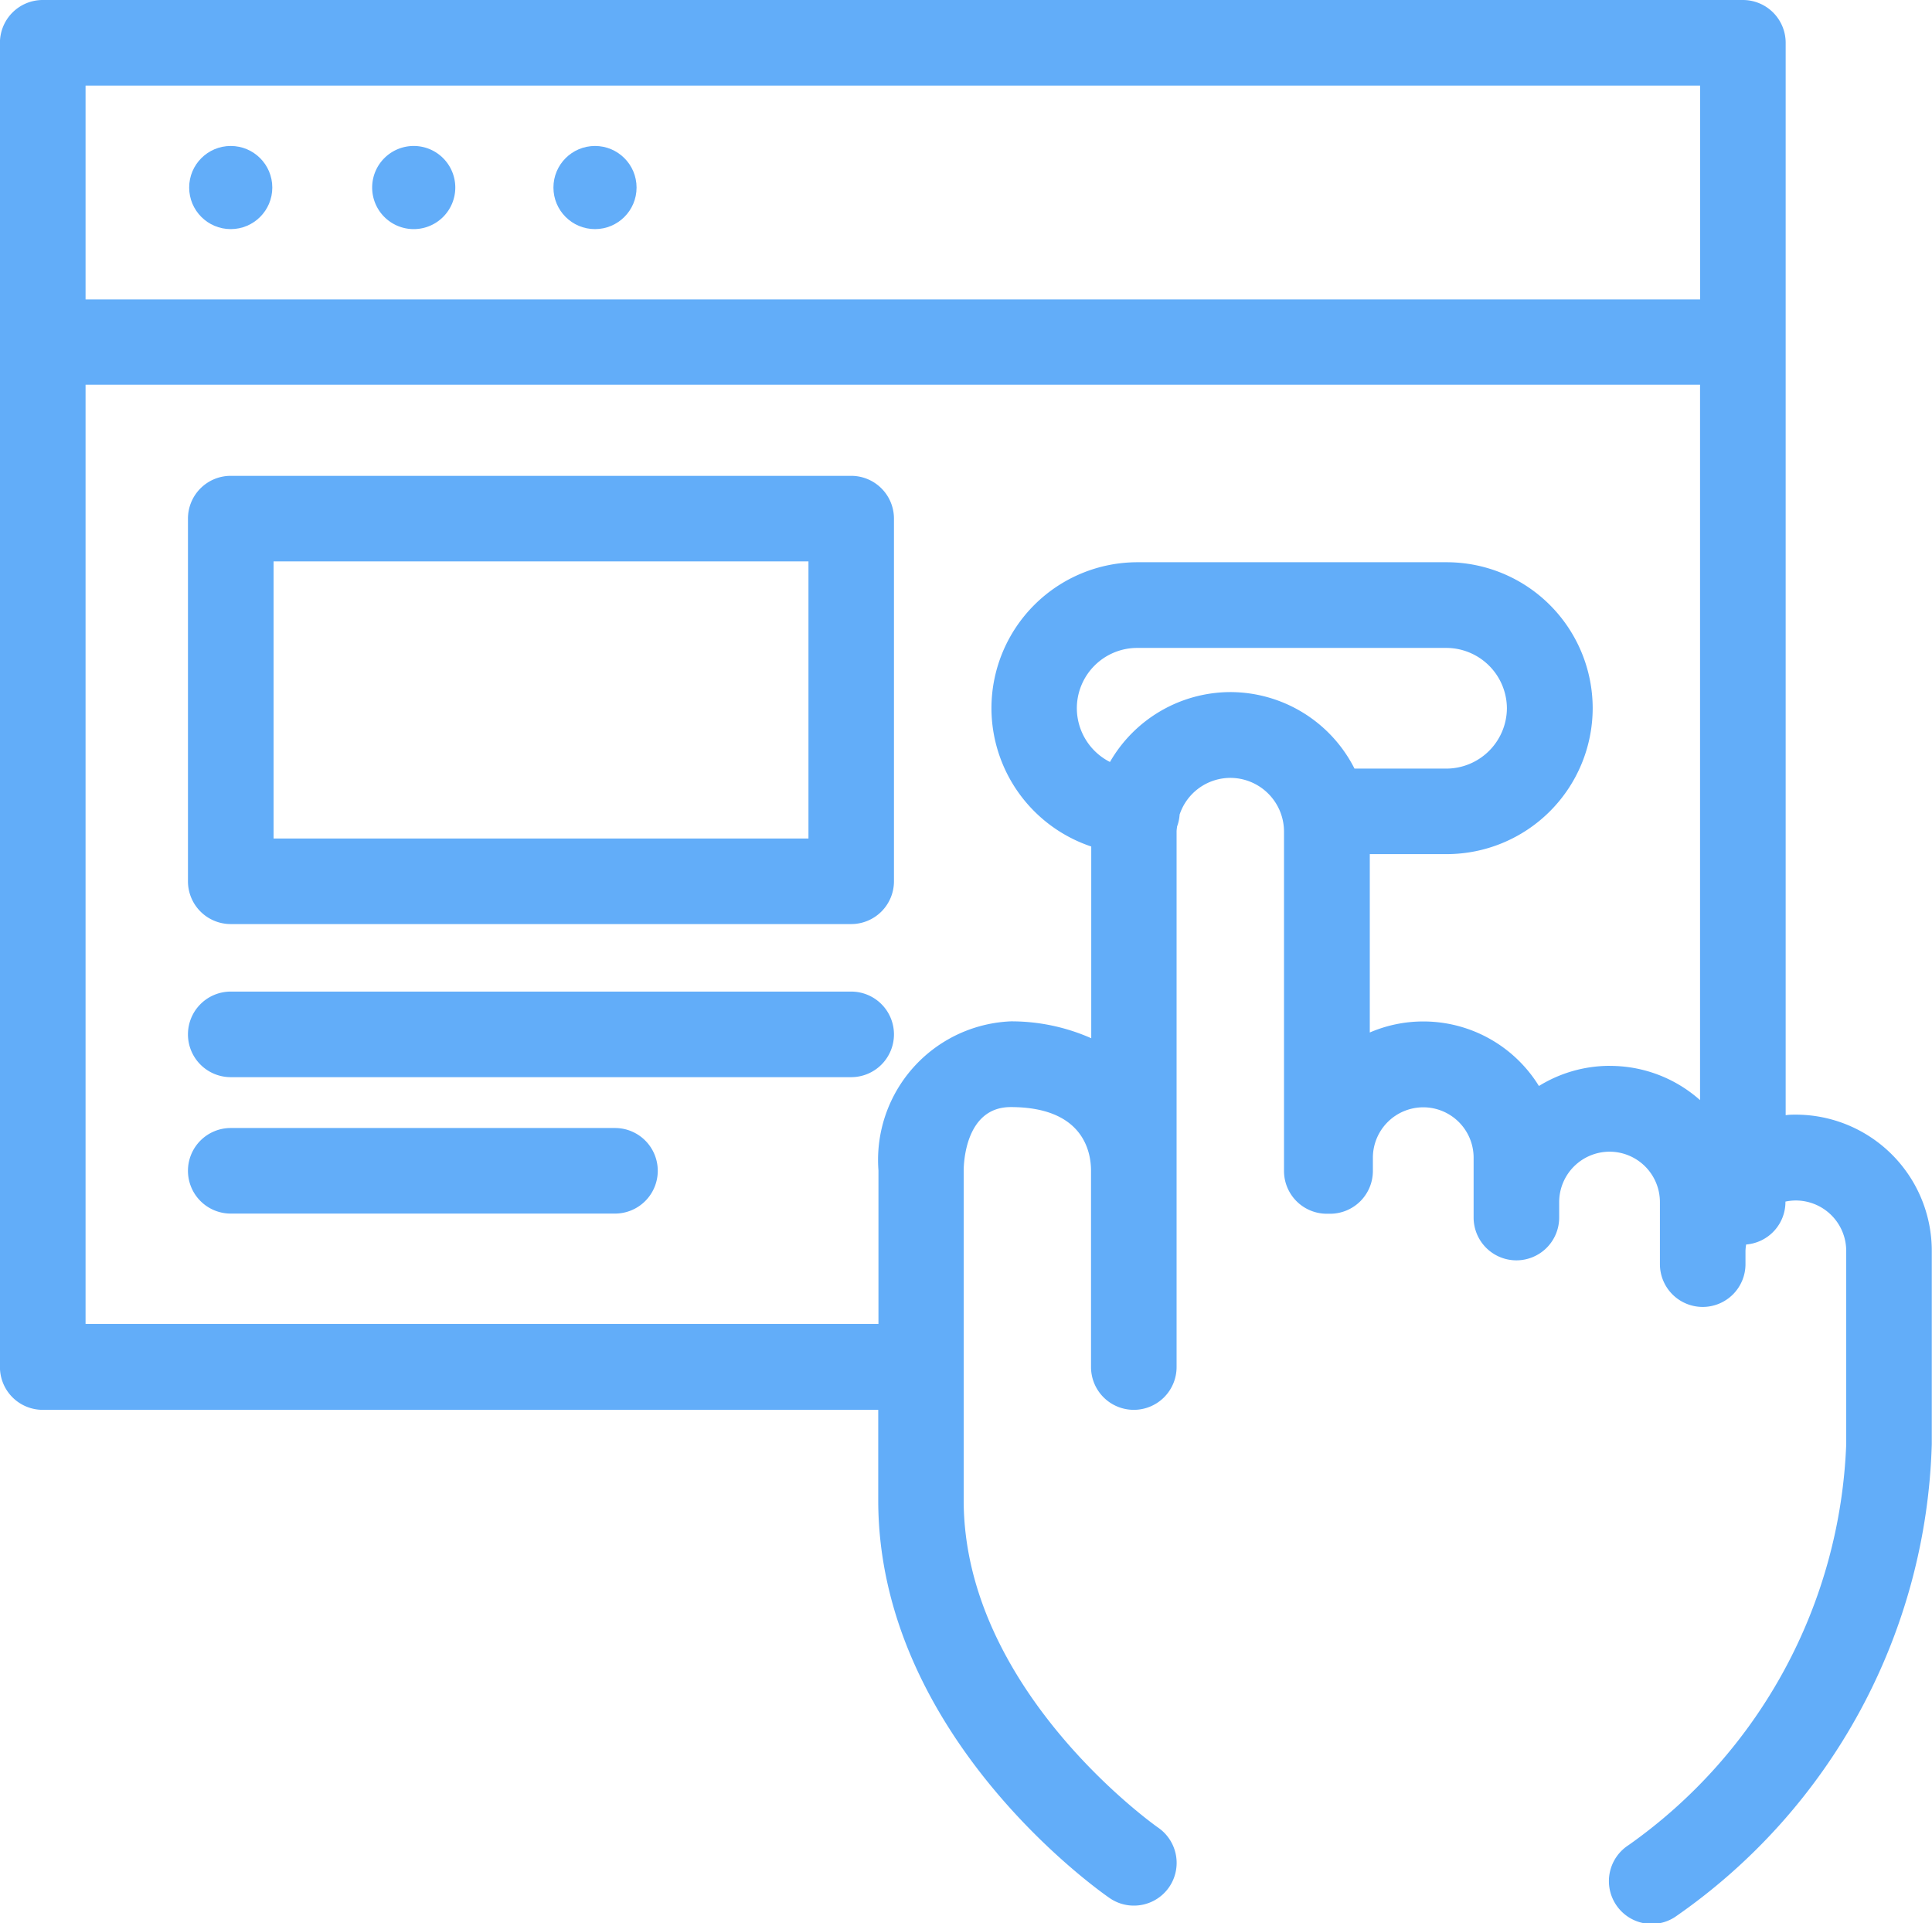 <svg xmlns="http://www.w3.org/2000/svg" width="35" height="34.839" viewBox="0 0 35 34.839">
  <g id="Group_308" data-name="Group 308" transform="translate(-357 -900.077)">
    <circle id="Ellipse_1" data-name="Ellipse 1" cx="0.753" cy="0.753" r="0.753" transform="translate(360.427 902.721)" fill="#62adf9"/>
    <path id="Path_51" data-name="Path 51" d="M1003.787-446.014a.753.753,0,0,0,.753-.753.753.753,0,0,0-.753-.753.753.753,0,0,0-.753.753A.753.753,0,0,0,1003.787-446.014Z" transform="translate(-639.292 1350.241)" fill="#62adf9"/>
    <circle id="Ellipse_2" data-name="Ellipse 2" cx="0.753" cy="0.753" r="0.753" transform="translate(367.026 902.721)" fill="#62adf9"/>
    <path id="Path_52" data-name="Path 52" d="M1000.781-440.972c-.064,0-.127,0-.189.01v-19.425a.775.775,0,0,0-.775-.775h-30.8a.775.775,0,0,0-.775.775V-436.4a.775.775,0,0,0,.775.775h15.136v1.636c0,4.276,4.022,7.091,4.193,7.208a.77.77,0,0,0,.438.136.774.774,0,0,0,.639-.335.776.776,0,0,0-.2-1.078c-.035-.024-3.522-2.479-3.522-5.931v-5.967c0-.118.024-1.153.852-1.153,1.313,0,1.455.807,1.455,1.153v3.556a.775.775,0,0,0,.775.775.775.775,0,0,0,.775-.775v-9.7c0-.032.006-.062.009-.092a.768.768,0,0,0,.046-.216.971.971,0,0,1,.918-.664.974.974,0,0,1,.973.973v6.147a.775.775,0,0,0,.775.775l.03,0,.03,0a.775.775,0,0,0,.775-.775v-.241a.914.914,0,0,1,.913-.912.913.913,0,0,1,.912.912v1.085a.775.775,0,0,0,.775.775.775.775,0,0,0,.775-.775v-.281a.914.914,0,0,1,.913-.912.913.913,0,0,1,.912.912v1.125a.775.775,0,0,0,.775.775.775.775,0,0,0,.775-.775v-.241a.9.9,0,0,1,.012-.115.773.773,0,0,0,.712-.769v-.008a.909.909,0,0,1,.189-.02.914.914,0,0,1,.912.913v3.5a9.318,9.318,0,0,1-3.944,7.264.775.775,0,0,0-.231,1.072.774.774,0,0,0,.652.355.771.771,0,0,0,.419-.124,10.785,10.785,0,0,0,4.654-8.567v-3.5A2.466,2.466,0,0,0,1000.781-440.972Zm-1.739-18.64v3.874H969.793v-3.874Zm-8.507,10.986a2.523,2.523,0,0,0-2.184,1.266,1.094,1.094,0,0,1-.6-.973,1.094,1.094,0,0,1,1.093-1.093h5.605a1.1,1.1,0,0,1,1.093,1.093,1.1,1.1,0,0,1-1.093,1.093h-1.668A2.524,2.524,0,0,0,990.535-448.626Zm6.871,6.77a2.444,2.444,0,0,0-1.284.365,2.46,2.46,0,0,0-2.091-1.169,2.448,2.448,0,0,0-.973.2v-3.231h1.394a2.647,2.647,0,0,0,2.644-2.644,2.646,2.646,0,0,0-2.644-2.643h-5.605a2.646,2.646,0,0,0-2.643,2.643,2.647,2.647,0,0,0,1.808,2.506v3.473a3.576,3.576,0,0,0-1.455-.306,2.512,2.512,0,0,0-2.4,2.7v2.781H969.793v-17.013h29.248v12.959A2.45,2.45,0,0,0,997.405-441.855Z" transform="translate(-611.243 1361.239)" fill="#62adf9"/>
    <path id="Path_53" data-name="Path 53" d="M997.831-416.687H986.59a.775.775,0,0,0-.775.775v6.569a.775.775,0,0,0,.775.775h11.24a.775.775,0,0,0,.775-.775v-6.569A.775.775,0,0,0,997.831-416.687Zm-.775,6.569h-9.69v-5.019h9.69Z" transform="translate(-625.41 1325.383)" fill="#62adf9"/>
    <path id="Path_54" data-name="Path 54" d="M997.831-368.479H986.59a.775.775,0,0,0-.775.775.775.775,0,0,0,.775.775h11.24a.775.775,0,0,0,.775-.775A.775.775,0,0,0,997.831-368.479Z" transform="translate(-625.41 1286.517)" fill="#62adf9"/>
    <path id="Path_55" data-name="Path 55" d="M993.551-355.728H986.59a.775.775,0,0,0-.775.775.775.775,0,0,0,.775.775h6.961a.775.775,0,0,0,.775-.775A.775.775,0,0,0,993.551-355.728Z" transform="translate(-625.41 1276.237)" fill="#62adf9"/>
  </g>
</svg>

